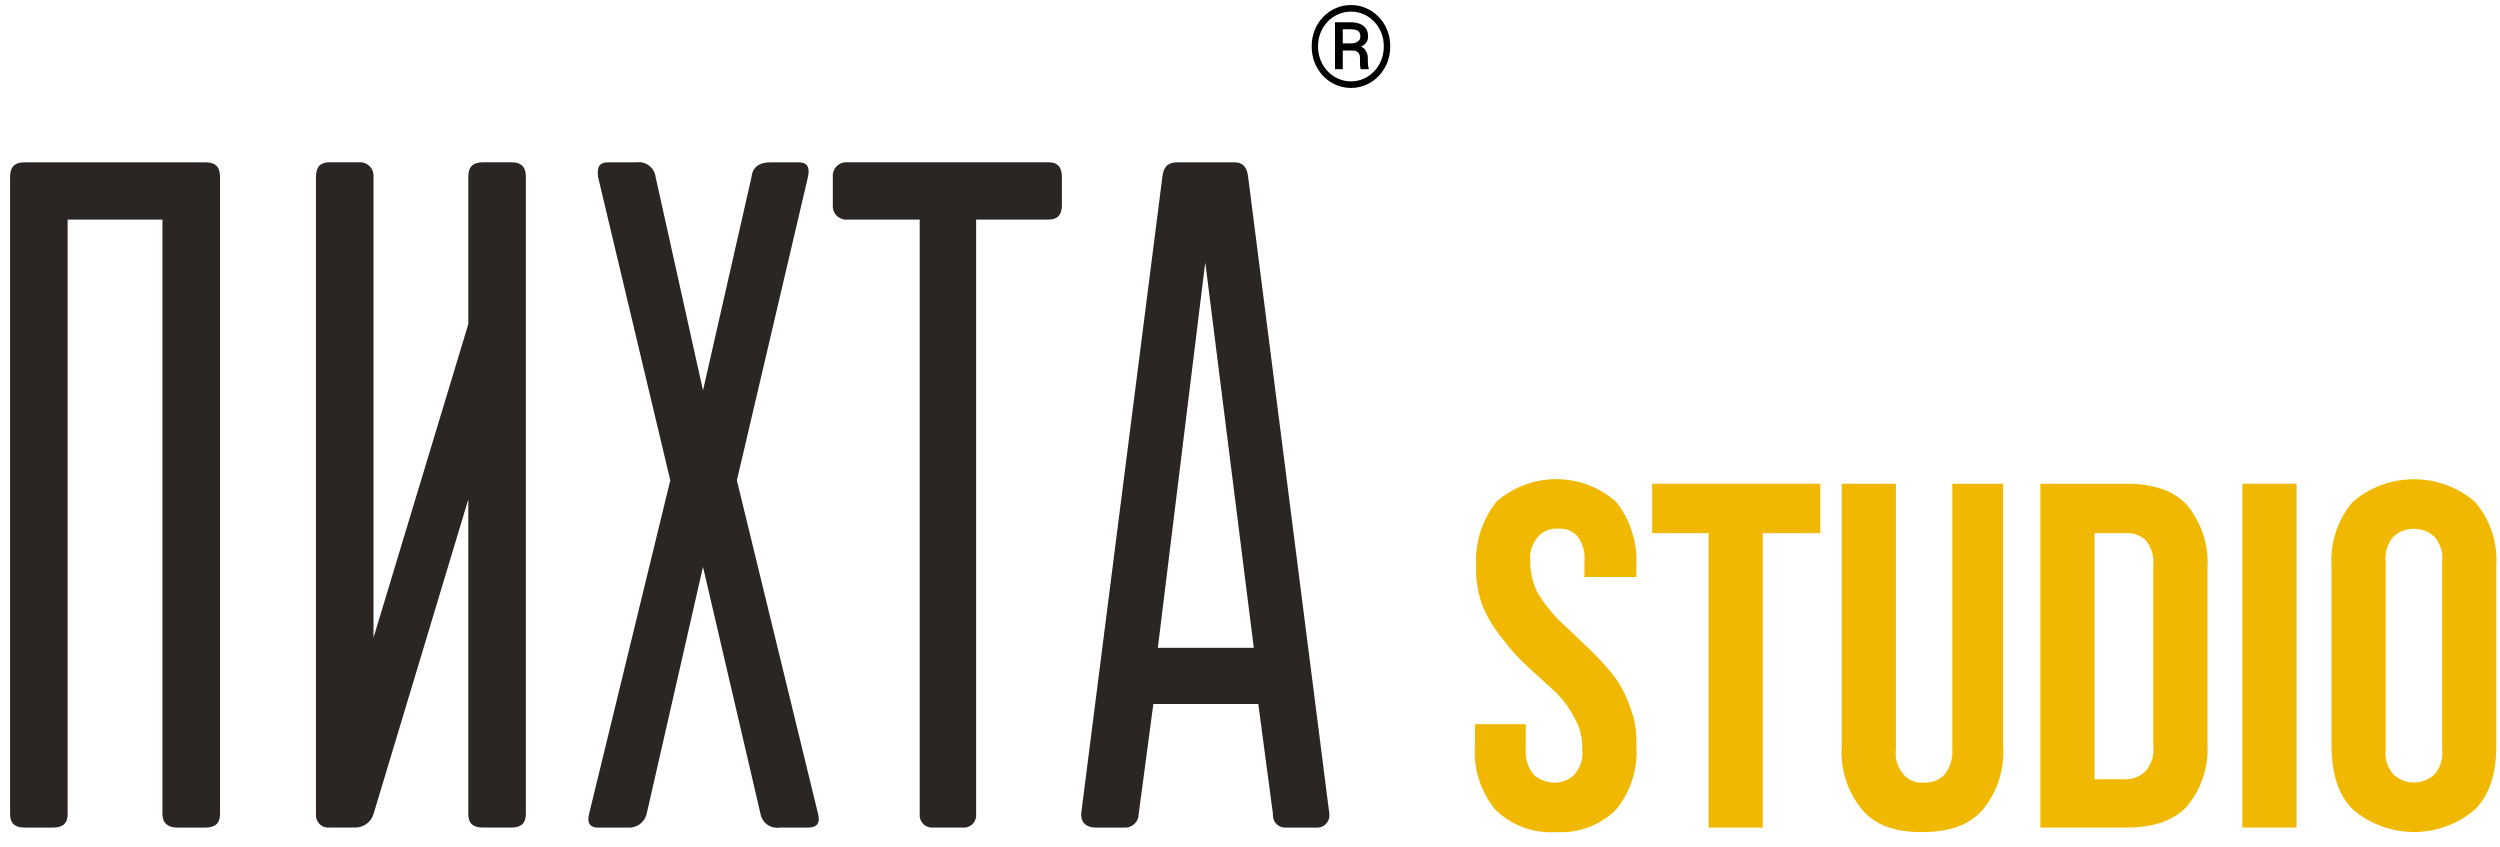 <?xml version="1.0" encoding="UTF-8"?> <svg xmlns="http://www.w3.org/2000/svg" width="124" height="42" viewBox="0 0 124 42" fill="none"><g clip-path="url(#clip0_2261_233)"><path d="M0.5 8.775C0.5 8.274 0.724 8.051 1.228 8.051H10.184C10.688 8.051 10.912 8.274 10.912 8.775V40.38C10.912 40.826 10.688 41.048 10.184 41.048H8.785C8.337 41.048 8.057 40.826 8.057 40.38V10.893H3.355V40.38C3.355 40.826 3.131 41.048 2.627 41.048H1.228C0.724 41.048 0.5 40.826 0.5 40.38V8.775Z" fill="#2B2523"></path><path d="M26.082 8.774V40.378C26.082 40.824 25.859 41.047 25.355 41.047H23.955C23.452 41.047 23.228 40.824 23.228 40.378V24.771L18.526 40.378C18.464 40.579 18.337 40.754 18.165 40.875C17.992 40.996 17.785 41.056 17.574 41.047H16.343C16.252 41.056 16.161 41.044 16.076 41.014C15.99 40.983 15.912 40.934 15.848 40.87C15.784 40.806 15.735 40.729 15.704 40.644C15.674 40.559 15.662 40.468 15.671 40.378V8.774C15.671 8.272 15.895 8.049 16.343 8.049H17.798C17.896 8.041 17.994 8.054 18.086 8.087C18.178 8.121 18.262 8.174 18.331 8.243C18.401 8.312 18.454 8.395 18.488 8.487C18.521 8.579 18.534 8.677 18.526 8.774V31.627L23.228 16.076V8.774C23.228 8.272 23.452 8.049 23.955 8.049H25.355C25.859 8.049 26.082 8.272 26.082 8.774Z" fill="#2B2523"></path><path d="M32.071 40.38C32.018 40.586 31.893 40.767 31.719 40.89C31.544 41.012 31.332 41.069 31.119 41.049H29.663C29.272 41.049 29.104 40.826 29.216 40.38L33.246 23.826L29.663 8.776C29.608 8.274 29.72 8.051 30.167 8.051H31.567C31.677 8.036 31.79 8.042 31.898 8.07C32.005 8.098 32.106 8.147 32.195 8.215C32.284 8.282 32.358 8.367 32.413 8.463C32.469 8.559 32.505 8.666 32.518 8.776L34.869 19.366L37.276 8.776C37.332 8.274 37.668 8.051 38.228 8.051H39.627C40.019 8.051 40.187 8.274 40.075 8.776L36.549 23.826L40.579 40.38C40.691 40.826 40.523 41.049 40.075 41.049H38.676C38.461 41.082 38.242 41.03 38.065 40.906C37.887 40.781 37.765 40.593 37.724 40.38L34.869 28.117L32.071 40.38Z" fill="#2B2523"></path><path d="M48.416 40.378C48.425 40.468 48.414 40.559 48.383 40.644C48.352 40.729 48.303 40.806 48.239 40.87C48.175 40.934 48.097 40.983 48.012 41.014C47.926 41.044 47.835 41.056 47.745 41.047H46.289C46.199 41.056 46.108 41.044 46.022 41.014C45.937 40.983 45.859 40.934 45.795 40.87C45.731 40.806 45.682 40.729 45.651 40.644C45.62 40.559 45.609 40.468 45.617 40.378V10.892H42.035C41.937 10.901 41.839 10.888 41.747 10.854C41.654 10.821 41.571 10.768 41.501 10.699C41.432 10.63 41.379 10.546 41.345 10.455C41.312 10.363 41.299 10.265 41.307 10.168V8.774C41.299 8.677 41.312 8.579 41.345 8.487C41.379 8.395 41.432 8.312 41.501 8.243C41.571 8.174 41.654 8.121 41.747 8.087C41.839 8.054 41.937 8.041 42.035 8.049H51.999C52.447 8.049 52.671 8.272 52.671 8.774V10.168C52.671 10.669 52.447 10.892 51.999 10.892H48.416V40.378Z" fill="#2B2523"></path><path d="M61.236 8.051C61.628 8.051 61.852 8.274 61.908 8.775L65.938 40.38C65.947 40.47 65.935 40.56 65.904 40.645C65.874 40.731 65.825 40.808 65.76 40.872C65.696 40.936 65.619 40.985 65.533 41.015C65.448 41.046 65.357 41.057 65.266 41.048H63.811C63.721 41.057 63.629 41.046 63.544 41.015C63.459 40.985 63.381 40.936 63.317 40.872C63.252 40.808 63.203 40.731 63.173 40.645C63.142 40.56 63.13 40.47 63.139 40.38L62.411 34.917H57.206L56.478 40.38C56.478 40.472 56.459 40.564 56.422 40.649C56.385 40.734 56.33 40.811 56.262 40.873C56.193 40.936 56.112 40.984 56.025 41.014C55.936 41.045 55.843 41.056 55.75 41.048H54.351C53.903 41.048 53.623 40.826 53.623 40.38L57.653 8.775C57.709 8.274 57.933 8.051 58.381 8.051L61.236 8.051ZM62.188 32.13L59.781 13.012L57.429 32.13H62.188Z" fill="#2B2523"></path><path d="M73.214 28.062C73.153 26.916 73.511 25.787 74.222 24.885C75.04 24.164 76.096 23.766 77.189 23.766C78.281 23.766 79.337 24.164 80.155 24.885C80.867 25.787 81.225 26.916 81.163 28.062V28.619H78.588V27.895C78.64 27.441 78.52 26.983 78.252 26.613C78.128 26.472 77.971 26.363 77.796 26.295C77.621 26.227 77.432 26.202 77.245 26.222C77.067 26.211 76.888 26.241 76.724 26.308C76.559 26.376 76.412 26.48 76.293 26.613C76.139 26.786 76.025 26.99 75.957 27.211C75.89 27.432 75.871 27.665 75.901 27.895C75.904 28.439 76.039 28.974 76.293 29.455C76.579 29.919 76.917 30.349 77.3 30.737L78.532 31.908C78.989 32.326 79.419 32.773 79.82 33.245C80.234 33.722 80.556 34.27 80.771 34.862C81.061 35.529 81.195 36.254 81.163 36.98C81.246 38.128 80.886 39.265 80.155 40.157C79.768 40.541 79.304 40.84 78.792 41.032C78.281 41.224 77.734 41.306 77.189 41.272C76.634 41.31 76.078 41.231 75.557 41.038C75.036 40.846 74.561 40.546 74.166 40.157C73.436 39.265 73.075 38.128 73.158 36.98V35.921H75.677V37.147C75.641 37.608 75.781 38.066 76.069 38.429C76.35 38.67 76.706 38.808 77.077 38.819C77.262 38.824 77.447 38.792 77.62 38.725C77.793 38.658 77.951 38.558 78.084 38.429C78.238 38.256 78.352 38.052 78.42 37.831C78.487 37.609 78.507 37.376 78.476 37.147C78.499 36.6 78.363 36.058 78.084 35.587C77.837 35.112 77.516 34.679 77.133 34.305L75.845 33.134C75.393 32.728 74.98 32.28 74.614 31.796C74.214 31.32 73.876 30.796 73.606 30.236C73.322 29.547 73.188 28.806 73.214 28.062Z" fill="#F0B800"></path><path d="M81.947 23.992H90.288V26.445H87.433V41.048H84.746V26.445H81.947V23.992Z" fill="#F0B800"></path><path d="M94.037 23.992V37.147C94.006 37.376 94.025 37.609 94.093 37.83C94.16 38.051 94.275 38.255 94.428 38.429C94.553 38.569 94.709 38.678 94.885 38.746C95.06 38.814 95.249 38.839 95.436 38.819C95.622 38.827 95.808 38.796 95.981 38.729C96.154 38.662 96.312 38.56 96.444 38.429C96.731 38.066 96.871 37.608 96.835 37.147V23.992H99.354V36.98C99.438 38.128 99.077 39.264 98.347 40.157C97.675 40.937 96.668 41.271 95.324 41.271C93.981 41.271 93.029 40.937 92.357 40.157C91.627 39.264 91.266 38.128 91.35 36.98V23.992H94.037Z" fill="#F0B800"></path><path d="M101.203 23.992H105.457C106.801 23.992 107.808 24.327 108.48 25.051C109.21 25.944 109.571 27.08 109.488 28.228V36.868C109.562 37.998 109.202 39.114 108.48 39.989C107.808 40.714 106.801 41.048 105.457 41.048H101.203V23.992ZM103.89 26.445V38.652H105.401C105.587 38.656 105.772 38.624 105.945 38.557C106.118 38.49 106.275 38.39 106.409 38.261C106.563 38.088 106.677 37.884 106.745 37.663C106.812 37.442 106.831 37.209 106.801 36.98V28.061C106.828 27.832 106.807 27.6 106.74 27.379C106.672 27.159 106.56 26.954 106.409 26.779C106.273 26.658 106.113 26.566 105.94 26.509C105.767 26.451 105.583 26.429 105.401 26.445H103.89Z" fill="#F0B800"></path><path d="M111.223 23.992H113.91V41.048H111.223V23.992Z" fill="#F0B800"></path><path d="M115.644 28.06C115.57 26.903 115.952 25.764 116.707 24.883C117.549 24.164 118.621 23.77 119.73 23.77C120.839 23.77 121.911 24.164 122.753 24.883C123.508 25.764 123.89 26.903 123.816 28.06V36.978C123.816 38.371 123.48 39.431 122.753 40.155C121.911 40.873 120.839 41.268 119.73 41.268C118.621 41.268 117.549 40.873 116.707 40.155C115.98 39.431 115.644 38.371 115.644 36.978V28.06ZM118.331 37.145C118.3 37.374 118.319 37.607 118.387 37.829C118.454 38.05 118.569 38.254 118.722 38.427C119 38.674 119.358 38.81 119.73 38.81C120.102 38.81 120.461 38.674 120.738 38.427C120.891 38.254 121.006 38.05 121.073 37.829C121.141 37.607 121.16 37.374 121.129 37.145V27.892C121.16 27.663 121.141 27.43 121.073 27.209C121.006 26.988 120.891 26.784 120.738 26.61C120.461 26.364 120.102 26.227 119.73 26.227C119.358 26.227 119 26.364 118.722 26.61C118.569 26.784 118.454 26.988 118.387 27.209C118.319 27.43 118.3 27.663 118.331 27.892V37.145Z" fill="#F0B800"></path></g><path d="M67.08 2.505H66.481L66.476 2.153H67.033C67.11 2.152 67.182 2.138 67.248 2.112C67.315 2.087 67.369 2.05 67.41 2.002C67.452 1.953 67.473 1.892 67.473 1.821C67.473 1.729 67.457 1.657 67.426 1.604C67.395 1.551 67.343 1.513 67.27 1.489C67.198 1.465 67.1 1.453 66.976 1.453H66.602V3.433H66.215V1.104H66.976C67.157 1.104 67.314 1.13 67.445 1.181C67.577 1.232 67.679 1.31 67.75 1.415C67.822 1.517 67.857 1.647 67.857 1.805C67.857 1.903 67.835 1.992 67.789 2.071C67.743 2.15 67.676 2.217 67.588 2.274C67.5 2.331 67.393 2.377 67.267 2.412C67.261 2.412 67.255 2.418 67.248 2.431C67.242 2.442 67.237 2.447 67.231 2.447C67.2 2.466 67.18 2.479 67.171 2.488C67.163 2.496 67.155 2.5 67.146 2.502C67.139 2.504 67.117 2.505 67.08 2.505ZM67.053 2.505L67.108 2.258C67.391 2.258 67.585 2.318 67.687 2.439C67.791 2.558 67.844 2.709 67.844 2.892V3.041C67.844 3.108 67.847 3.173 67.855 3.236C67.862 3.296 67.874 3.347 67.89 3.389V3.433H67.492C67.474 3.386 67.463 3.318 67.459 3.23C67.457 3.142 67.456 3.078 67.456 3.038V2.895C67.456 2.761 67.425 2.663 67.363 2.601C67.303 2.537 67.199 2.505 67.053 2.505ZM65.374 2.302C65.374 2.545 65.417 2.772 65.501 2.983C65.585 3.193 65.702 3.377 65.852 3.535C66.002 3.692 66.177 3.815 66.374 3.903C66.572 3.991 66.783 4.035 67.009 4.035C67.234 4.035 67.445 3.991 67.64 3.903C67.838 3.815 68.011 3.692 68.159 3.535C68.31 3.377 68.427 3.193 68.511 2.983C68.595 2.772 68.637 2.545 68.637 2.302C68.637 2.056 68.595 1.829 68.511 1.621C68.427 1.412 68.31 1.23 68.159 1.074C68.011 0.917 67.838 0.795 67.64 0.709C67.445 0.621 67.234 0.577 67.009 0.577C66.783 0.577 66.572 0.621 66.374 0.709C66.177 0.795 66.002 0.917 65.852 1.074C65.702 1.23 65.585 1.412 65.501 1.621C65.417 1.829 65.374 2.056 65.374 2.302ZM65.059 2.302C65.059 2.011 65.109 1.74 65.21 1.491C65.31 1.242 65.45 1.025 65.63 0.841C65.809 0.654 66.016 0.509 66.251 0.407C66.487 0.302 66.74 0.25 67.009 0.25C67.278 0.25 67.53 0.302 67.764 0.407C68 0.509 68.207 0.654 68.385 0.841C68.564 1.025 68.704 1.242 68.805 1.491C68.906 1.74 68.956 2.011 68.956 2.302C68.956 2.593 68.906 2.863 68.805 3.112C68.704 3.361 68.564 3.58 68.385 3.768C68.207 3.955 68 4.101 67.764 4.205C67.53 4.309 67.278 4.362 67.009 4.362C66.74 4.362 66.487 4.309 66.251 4.205C66.016 4.101 65.809 3.955 65.63 3.768C65.45 3.58 65.31 3.361 65.21 3.112C65.109 2.863 65.059 2.593 65.059 2.302Z" fill="black"></path><defs><clipPath id="clip0_2261_233"><rect width="123.317" height="33.221" fill="white" transform="translate(0.5 8.055)"></rect></clipPath></defs></svg> 